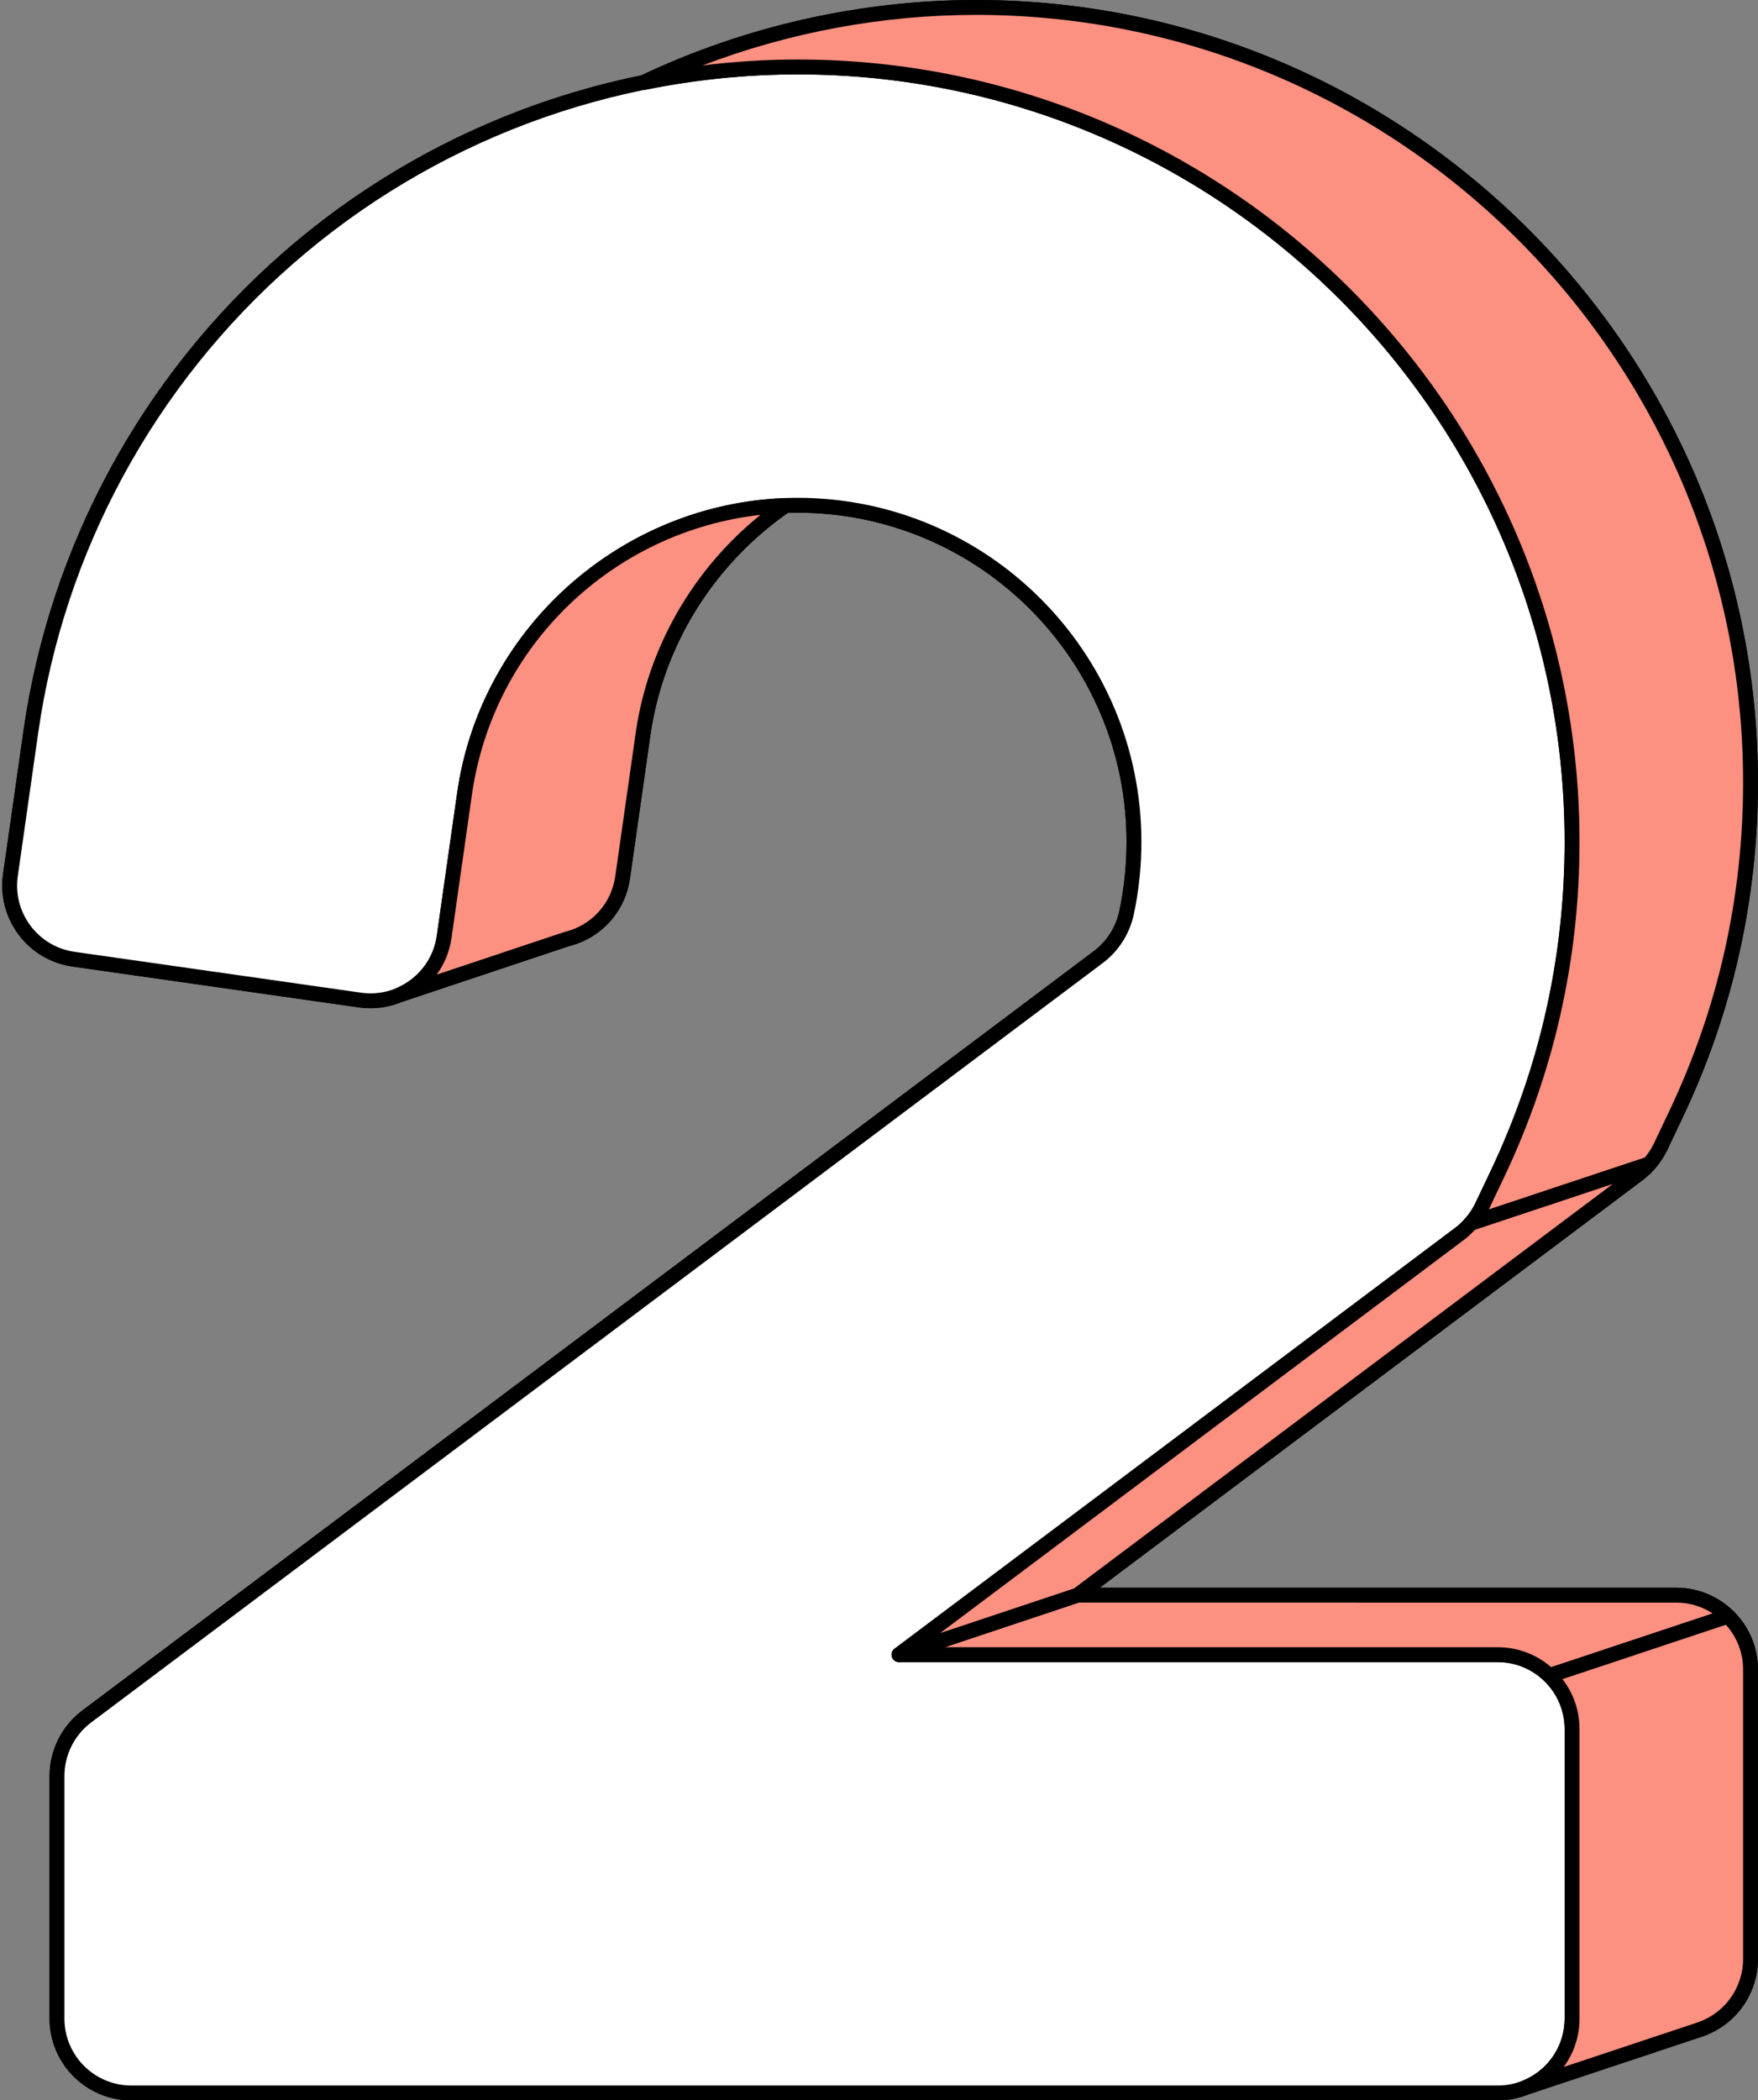 <?xml version="1.0" encoding="UTF-8"?><svg xmlns="http://www.w3.org/2000/svg" xmlns:xlink="http://www.w3.org/1999/xlink" height="846.9" preserveAspectRatio="xMidYMid meet" version="1.0" viewBox="-0.9 0.0 709.2 846.9" width="709.2" zoomAndPan="magnify"><rect x="-0.9" y="0.0" width="709.2" height="846.9" fill="#808080" stroke="none"/><g id="change1_1"><path d="M675.291,643.213H433.769L659.91,473.519c3.888-2.917,7.008-6.735,9.092-11.125l6.174-12.998 c19.982-42.059,30.114-87.127,30.114-133.954C705.291,143.16,565.13,3,392.848,3c-46.846,0-92.666,10.529-134.288,30.343 C205.773,44.076,156.3,68.273,115.23,104.191c-56.336,49.27-93.16,117.054-103.683,190.865l-8.24,57.783 c-2.339,16.403,9.062,31.595,25.465,33.935l115.567,16.479c5.654,0.806,11.149-0.051,16.04-2.153l0.015,0.025l67.062-22.375 l-0.016-0.014c11.669-2.75,21.04-12.362,22.834-24.947l8.24-57.784c5.47-38.364,27.139-71.241,57.423-92.154 c1.633-0.059,3.267-0.114,4.912-0.114c74.829,0,135.706,60.877,135.706,135.706c0,9.722-1,19.285-2.985,28.591 c-1.523,7.137-5.55,13.497-11.388,17.877l-408.1,306.234c-7.551,5.666-11.994,14.555-11.994,23.996v97.808 c0,16.569,13.431,30,30,30h551.203c4.031,0,7.869-0.807,11.382-2.249l0.003,0.007l69.243-23.032 c0.324-0.097,0.639-0.211,0.958-0.319l0.385-0.128l-0.015-0.007c11.667-4.11,20.043-15.199,20.043-28.273V673.213 C705.291,656.644,691.86,643.213,675.291,643.213z"/><path d="M603.291,846.948H52.087c-18.196,0-33-14.804-33-33v-97.809c0-10.329,4.932-20.196,13.194-26.395L440.38,383.511 c5.234-3.927,8.876-9.646,10.255-16.104c1.937-9.08,2.919-18.489,2.919-27.965c0-73.174-59.531-132.706-132.706-132.706 c-1.305,0-2.605,0.035-3.924,0.08c-30.132,21.101-50.323,53.713-55.441,89.611l-8.24,57.784 c-1.913,13.417-11.621,24.121-24.778,27.362c-0.02,0.007-0.04,0.014-0.061,0.021l-67.062,22.375 c-0.058,0.02-0.117,0.037-0.176,0.053c-5.474,2.269-11.429,3.028-17.251,2.199L28.348,389.743 c-8.727-1.244-16.447-5.812-21.737-12.863c-5.291-7.05-7.519-15.739-6.274-24.465l8.24-57.783 c10.625-74.521,47.8-142.956,104.678-192.7c40.947-35.81,90.856-60.515,144.348-71.457C299.617,10.538,346.375,0,392.848,0 c173.936,0,315.442,141.507,315.442,315.442c0,47.276-10.229,92.778-30.404,135.242l-6.174,12.998 c-2.284,4.81-5.743,9.041-10.002,12.237L442.765,640.213h232.525c18.196,0,33,14.804,33,33v116.735 c0,13.861-8.736,26.284-21.772,31.005c-0.101,0.046-0.205,0.087-0.312,0.123l-0.616,0.207c-0.271,0.093-0.539,0.185-0.814,0.267 l-69.153,23.003c-0.008,0.002-0.015,0.005-0.022,0.007C611.664,846.145,607.524,846.948,603.291,846.948z M320.848,200.736 c76.482,0,138.706,62.223,138.706,138.706c0,9.896-1.026,19.726-3.052,29.217c-1.681,7.875-6.127,14.854-12.521,19.651 l-408.1,306.233c-6.76,5.072-10.795,13.145-10.795,21.596v97.809c0,14.888,12.112,27,27,27h551.203 c3.523,0,6.97-0.681,10.243-2.024c0.131-0.054,0.265-0.098,0.4-0.132l69.037-22.963c0.283-0.086,0.473-0.152,0.662-0.218 l0.424-0.143c0.063-0.028,0.128-0.053,0.193-0.076c10.79-3.801,18.04-14.026,18.04-25.443V673.213c0-14.888-12.112-27-27-27 H433.769c-1.291,0-2.438-0.826-2.846-2.051c-0.408-1.225,0.013-2.574,1.045-3.349L658.109,471.12 c3.485-2.615,6.314-6.078,8.184-10.013l6.174-12.998c19.79-41.653,29.824-86.289,29.824-132.667 C702.291,144.815,563.475,6,392.848,6c-45.709,0-91.699,10.392-132.999,30.052c-0.22,0.104-0.453,0.182-0.692,0.231 c-52.61,10.697-101.697,34.96-141.953,70.167C61.407,155.248,24.939,222.38,14.516,295.479l-8.24,57.783 c-1.018,7.14,0.805,14.249,5.134,20.017c4.329,5.769,10.645,9.506,17.785,10.524l115.567,16.479 c4.872,0.695,9.862,0.024,14.432-1.939c0.208-0.089,0.422-0.154,0.637-0.194l66.359-22.141c0.178-0.082,0.366-0.147,0.561-0.193 c10.907-2.57,18.974-11.382,20.552-22.451l8.24-57.784c5.394-37.834,26.785-72.168,58.688-94.2 c0.471-0.325,1.024-0.509,1.596-0.529C317.507,200.791,319.154,200.736,320.848,200.736z"/></g><g><g id="change2_1"><path d="M22.088,813.948v-97.809c0-9.44,4.443-18.33,11.994-23.996L442.182,385.91 c5.837-4.38,9.864-10.74,11.386-17.877c1.985-9.307,2.986-18.869,2.986-28.591c0-74.829-60.877-135.706-135.706-135.706 c-67.132,0-124.884,49.984-134.335,116.268l-8.24,57.784c-2.339,16.403-17.532,27.804-33.935,25.465L28.772,386.773 c-16.403-2.339-27.804-17.532-25.465-33.935l8.24-57.783c10.523-73.81,47.347-141.594,103.683-190.865 C172.149,54.413,245.173,27,320.848,27c172.282,0,312.442,140.161,312.442,312.442c0,46.827-10.132,91.896-30.114,133.954 l-6.174,12.999c-2.085,4.39-5.205,8.207-9.093,11.124L361.769,667.212h241.522c16.569,0,30,13.431,30,30v116.736 c0,16.569-13.431,30-30,30H52.088C35.519,843.948,22.088,830.517,22.088,813.948z" fill="#FFF"/></g><g id="change1_7"><path d="M603.291,846.948H52.087c-18.196,0-33-14.804-33-33v-97.809c0-10.329,4.932-20.196,13.194-26.395l408.1-306.233 c5.235-3.929,8.876-9.647,10.254-16.104c1.937-9.085,2.919-18.494,2.919-27.965c0-73.174-59.531-132.706-132.706-132.706 c-65.648,0-122.124,48.877-131.365,113.692l-8.24,57.784c-2.568,18.014-19.31,30.581-37.328,28.011L28.348,389.743 c-8.727-1.244-16.446-5.812-21.737-12.863c-5.291-7.05-7.519-15.739-6.274-24.465l8.239-57.783 c10.625-74.52,47.8-142.955,104.678-192.7C170.721,51.677,244.446,24,320.848,24c173.936,0,315.442,141.507,315.442,315.442 c0,47.276-10.229,92.778-30.404,135.242l-6.174,12.999c-2.284,4.809-5.743,9.041-10.002,12.236L370.765,664.212h232.526 c18.196,0,33,14.804,33,33v116.736C636.291,832.145,621.487,846.948,603.291,846.948z M320.848,200.736 c76.482,0,138.706,62.223,138.706,138.706c0,9.891-1.026,19.721-3.052,29.217c-1.679,7.874-6.126,14.853-12.52,19.651 L35.882,694.543c-6.76,5.072-10.795,13.145-10.795,21.596v97.809c0,14.888,12.112,27,27,27h551.203c14.888,0,27-12.112,27-27 V697.212c0-14.888-12.112-27-27-27H361.769c-1.291,0-2.438-0.826-2.846-2.051c-0.409-1.225,0.012-2.574,1.045-3.349L586.109,495.12 c3.485-2.615,6.314-6.077,8.184-10.012l6.174-12.999c19.79-41.653,29.824-86.289,29.824-132.667 C630.291,168.815,491.475,30,320.848,30c-74.949,0-147.271,27.15-203.644,76.45c-55.797,48.799-92.266,115.932-102.688,189.03 l-8.24,57.783c-1.018,7.14,0.805,14.249,5.134,20.017s10.645,9.506,17.784,10.524l115.567,16.479 c14.742,2.105,28.439-8.179,30.542-22.917l8.239-57.784C193.204,251.828,252.232,200.736,320.848,200.736z"/></g></g><g><g id="change3_4"><path d="M186.513,320.004l-8.24,57.784c-1.532,10.748-8.6,19.318-17.895,23.312l0.015,0.025l67.062-22.375 l-0.016-0.014c11.669-2.75,21.04-12.362,22.834-24.947l8.24-57.784c5.47-38.364,27.139-71.241,57.423-92.154 C250.92,206.219,195.733,255.343,186.513,320.004z" fill="#FC9081"/></g><g id="change1_5"><path d="M160.394,404.125c-1.04,0-2.036-0.543-2.586-1.479c-0.437-0.742-0.541-1.649-0.272-2.468 c0.269-0.818,0.868-1.495,1.659-1.834c8.75-3.76,14.772-11.602,16.109-20.979l8.24-57.784 c4.551-31.918,20.446-61.483,44.756-83.248c24.246-21.707,55.33-34.308,87.527-35.481c1.327-0.041,2.537,0.788,2.957,2.053 c0.42,1.265-0.045,2.656-1.143,3.414c-30.53,21.083-51,53.927-56.158,90.109l-8.24,57.784 c-1.913,13.417-11.622,24.121-24.778,27.363c-0.02,0.007-0.04,0.014-0.06,0.021l-67.062,22.375 C161.03,404.075,160.71,404.125,160.394,404.125z M305.904,207.601c-59.671,6.707-107.851,52.728-116.421,112.827l-8.24,57.784 c-0.78,5.472-2.863,10.515-5.99,14.792l50.937-16.995c0.178-0.082,0.366-0.147,0.562-0.193 c10.907-2.57,18.974-11.382,20.552-22.451l8.24-57.784C260.454,261.141,278.62,229.6,305.904,207.601z"/></g></g><g><g id="change3_3"><path d="M675.291,643.213H433.769l-72,24h241.522c8.111,0,15.456,3.232,20.855,8.461l72.041-23.962 C690.784,646.46,683.421,643.213,675.291,643.213z" fill="#FC9081"/></g><g id="change1_4"><path d="M624.146,678.674c-0.767,0-1.519-0.294-2.087-0.845c-5.071-4.912-11.737-7.616-18.769-7.616H361.769 c-1.471,0-2.726-1.067-2.961-2.52c-0.235-1.452,0.617-2.861,2.013-3.327l72.001-24c0.306-0.102,0.626-0.154,0.948-0.154h241.521 c8.624,0,16.787,3.32,22.987,9.348c0.752,0.73,1.067,1.799,0.833,2.82c-0.233,1.021-0.983,1.847-1.977,2.177l-72.041,23.962 C624.783,678.624,624.463,678.674,624.146,678.674z M380.255,664.213h223.035c7.982,0,15.576,2.849,21.581,8.058l65.156-21.672 c-4.354-2.854-9.44-4.386-14.737-4.386H434.256L380.255,664.213z"/></g></g><g><g id="change3_5"><path d="M696.187,651.712l-72.041,23.962c5.631,5.454,9.145,13.08,9.145,21.539v116.735 c0,12.538-7.698,23.267-18.618,27.751l0.003,0.007l69.243-23.032c0.324-0.097,0.639-0.211,0.958-0.319l0.385-0.128l-0.015-0.007 c11.667-4.11,20.043-15.199,20.043-28.273V673.213C705.291,664.774,701.796,657.162,696.187,651.712z" fill="#FC9081"/></g><g id="change1_6"><path d="M614.675,844.707c-1.195,0-2.318-0.719-2.785-1.886c-0.611-1.528,0.12-3.271,1.643-3.896 c10.18-4.181,16.758-13.984,16.758-24.977V697.213c0-7.359-2.924-14.243-8.231-19.384c-0.754-0.729-1.071-1.799-0.838-2.822 s0.983-1.849,1.978-2.18l72.041-23.962c1.062-0.353,2.233-0.085,3.038,0.695c6.457,6.275,10.013,14.675,10.013,23.652v116.735 c0,13.861-8.737,26.284-21.773,31.005c-0.1,0.046-0.204,0.087-0.311,0.123l-0.616,0.207c-0.271,0.093-0.539,0.185-0.814,0.267 l-69.153,23.003C615.309,844.658,614.99,844.707,614.675,844.707z M629.425,677.08c4.455,5.745,6.865,12.742,6.865,20.133v116.735 c0,7.207-2.312,13.995-6.377,19.528l53.058-17.648c0.283-0.086,0.473-0.152,0.662-0.218l0.424-0.143 c0.063-0.027,0.128-0.053,0.193-0.076c10.79-3.801,18.04-14.026,18.04-25.443V673.213c0-6.743-2.454-13.089-6.948-18.059 L629.425,677.08z"/></g></g><g><g id="change3_1"><path d="M675.177,449.396c19.982-42.059,30.114-87.127,30.114-133.954C705.291,143.16,565.13,3,392.848,3 c-46.846,0-92.666,10.529-134.288,30.343C278.93,29.2,299.777,27,320.848,27C493.13,27,633.291,167.16,633.291,339.442 c0,46.827-10.132,91.896-30.114,133.954l-6.174,12.998c-1.2,2.526-2.776,4.832-4.61,6.916l71.931-23.925 c1.863-2.104,3.464-4.434,4.679-6.991L675.177,449.396z" fill="#FC9081"/></g><g id="change1_2"><path d="M592.392,496.312c-0.985,0-1.934-0.487-2.501-1.343c-0.748-1.13-0.646-2.622,0.249-3.639 c1.727-1.962,3.123-4.056,4.152-6.222l6.174-12.998c19.79-41.653,29.824-86.289,29.824-132.667 C630.291,168.815,491.475,30,320.848,30c-20.436,0-41.191,2.114-61.69,6.283c-1.483,0.3-2.963-0.552-3.443-1.989 c-0.48-1.438,0.187-3.008,1.556-3.66C299.371,10.593,346.253,0,392.848,0c173.936,0,315.442,141.507,315.442,315.442 c0,47.273-10.231,92.78-30.404,135.241l-6.174,12.998c-1.283,2.701-3.014,5.29-5.143,7.693c-0.351,0.395-0.799,0.691-1.299,0.857 l-71.932,23.925C593.027,496.261,592.708,496.312,592.392,496.312z M320.848,24c173.936,0,315.442,141.507,315.442,315.442 c0,47.276-10.229,92.778-30.404,135.242l-6.174,12.998c-0.006,0.013-0.013,0.026-0.019,0.039l62.899-20.921 c1.52-1.808,2.762-3.72,3.699-5.693l6.174-12.998c0,0,0,0,0,0c19.79-41.653,29.824-86.289,29.824-132.667 C702.291,144.815,563.475,6,392.848,6c-37.535,0-75.257,7.006-110.418,20.399C295.266,24.804,308.118,24,320.848,24z"/></g></g><g><g id="change3_2"><path d="M587.91,497.519L361.769,667.213l72-24L659.91,473.519c1.623-1.218,3.078-2.626,4.414-4.134l-71.931,23.925 C591.039,494.849,589.561,496.281,587.91,497.519z" fill="#FC9081"/></g><g id="change1_3"><path d="M361.769,670.213c-1.09,0-2.128-0.597-2.658-1.608c-0.683-1.303-0.32-2.909,0.856-3.792L586.109,495.12c0,0,0,0,0.001,0 c1.375-1.032,2.693-2.272,4.03-3.791c0.351-0.399,0.801-0.697,1.305-0.865l71.932-23.925c1.29-0.429,2.703,0.061,3.451,1.194 c0.747,1.133,0.642,2.626-0.259,3.642c-1.596,1.802-3.186,3.288-4.858,4.544L435.57,645.612c-0.259,0.194-0.546,0.345-0.853,0.447 l-72,24C362.404,670.164,362.085,670.213,361.769,670.213z M589.711,499.919L378.344,658.525l54.014-18.004l217.387-163.125 l-55.651,18.51C592.664,497.466,591.224,498.784,589.711,499.919z"/></g></g></svg>